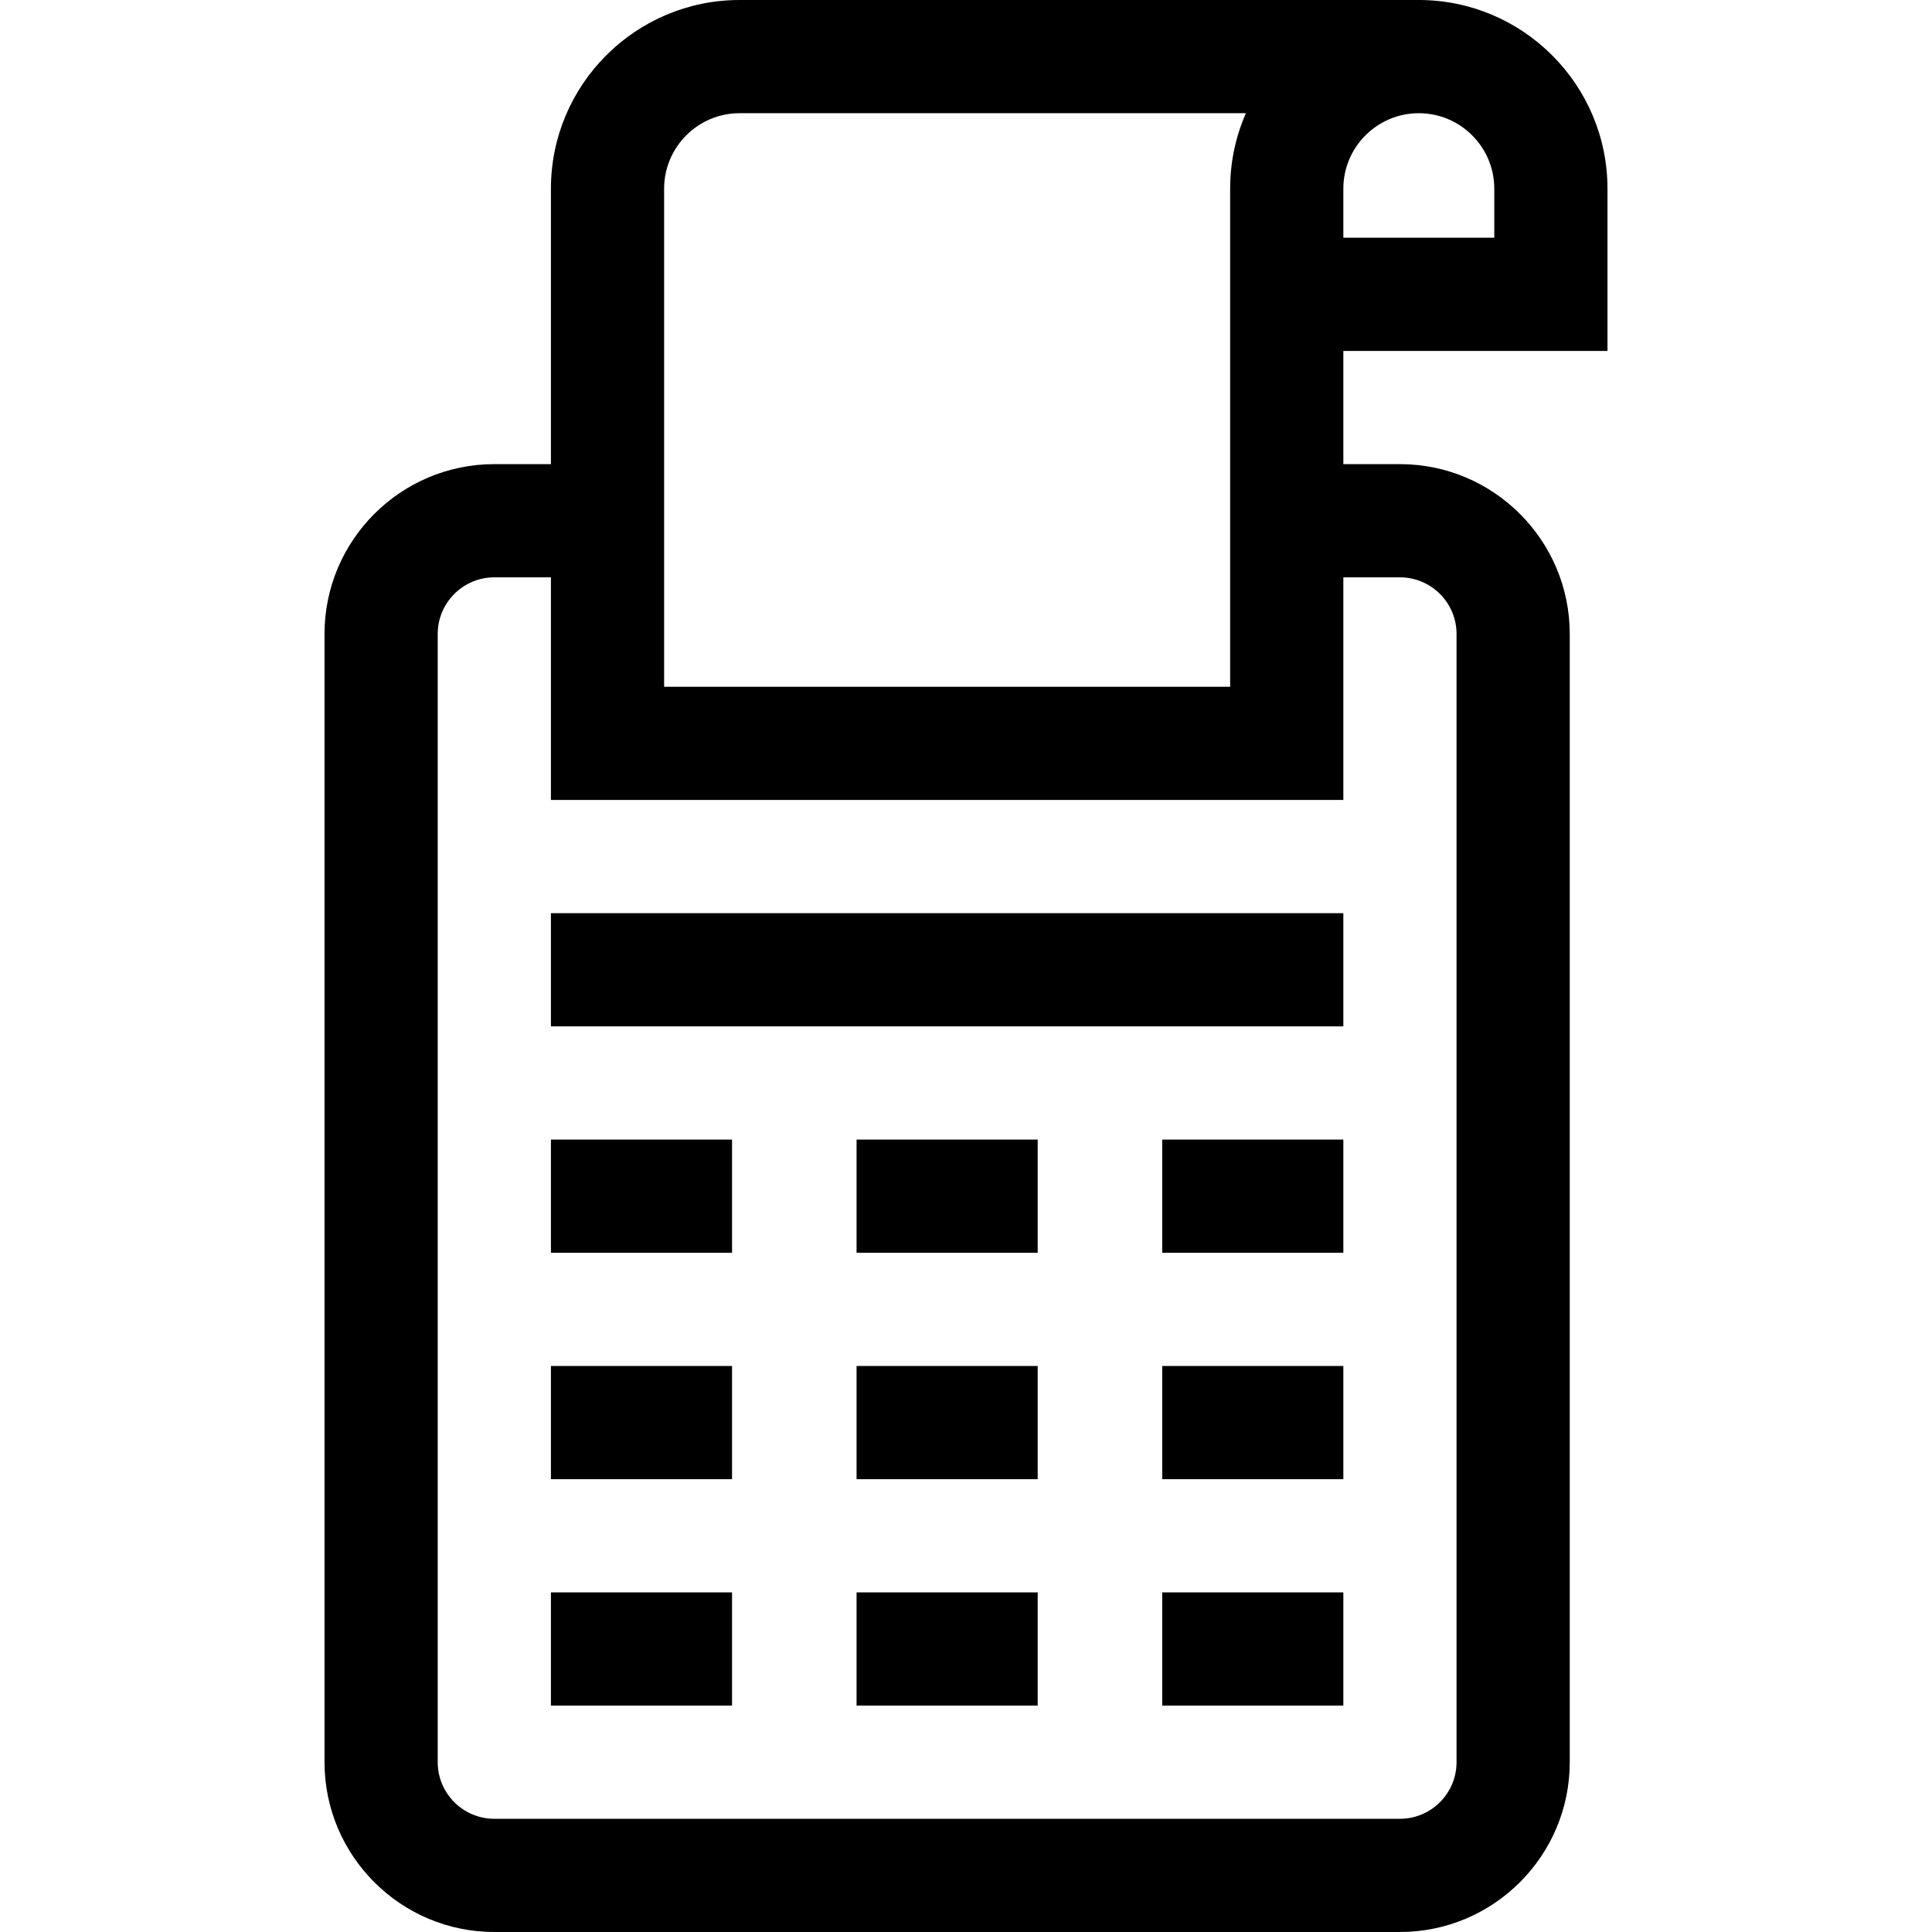 <?xml version="1.0" encoding="UTF-8"?> <svg xmlns="http://www.w3.org/2000/svg" viewBox="-86 0 512 512"><path d="m340 93v-43c0-27.57-22.43-50-50-50h-180c-27.57 0-50 22.43-50 50v73h-15c-24.812 0-45 20.188-45 45v299c0 24.812 20.188 45 45 45h240c24.812 0 45-20.188 45-45v-299c0-24.812-20.188-45-45-45h-15v-30zm-50-63c11.027 0 20 8.973 20 20v13h-40v-13c0-11.027 8.973-20 20-20zm-200 20c0-11.027 8.973-20 20-20h134.176c-2.684 6.129-4.176 12.895-4.176 20v132h-150zm195 103c8.27 0 15 6.73 15 15v299c0 8.27-6.73 15-15 15h-240c-8.27 0-15-6.73-15-15v-299c0-8.27 6.73-15 15-15h15v59h210v-59zm0 0"></path><path d="m60 242h210v30h-210zm0 0"></path><path d="m141 302h48v30h-48zm0 0"></path><path d="m222 302h48v30h-48zm0 0"></path><path d="m60 302h48v30h-48zm0 0"></path><path d="m141 362h48v30h-48zm0 0"></path><path d="m222 362h48v30h-48zm0 0"></path><path d="m60 362h48v30h-48zm0 0"></path><path d="m141 422h48v30h-48zm0 0"></path><path d="m222 422h48v30h-48zm0 0"></path><path d="m60 422h48v30h-48zm0 0"></path></svg> 